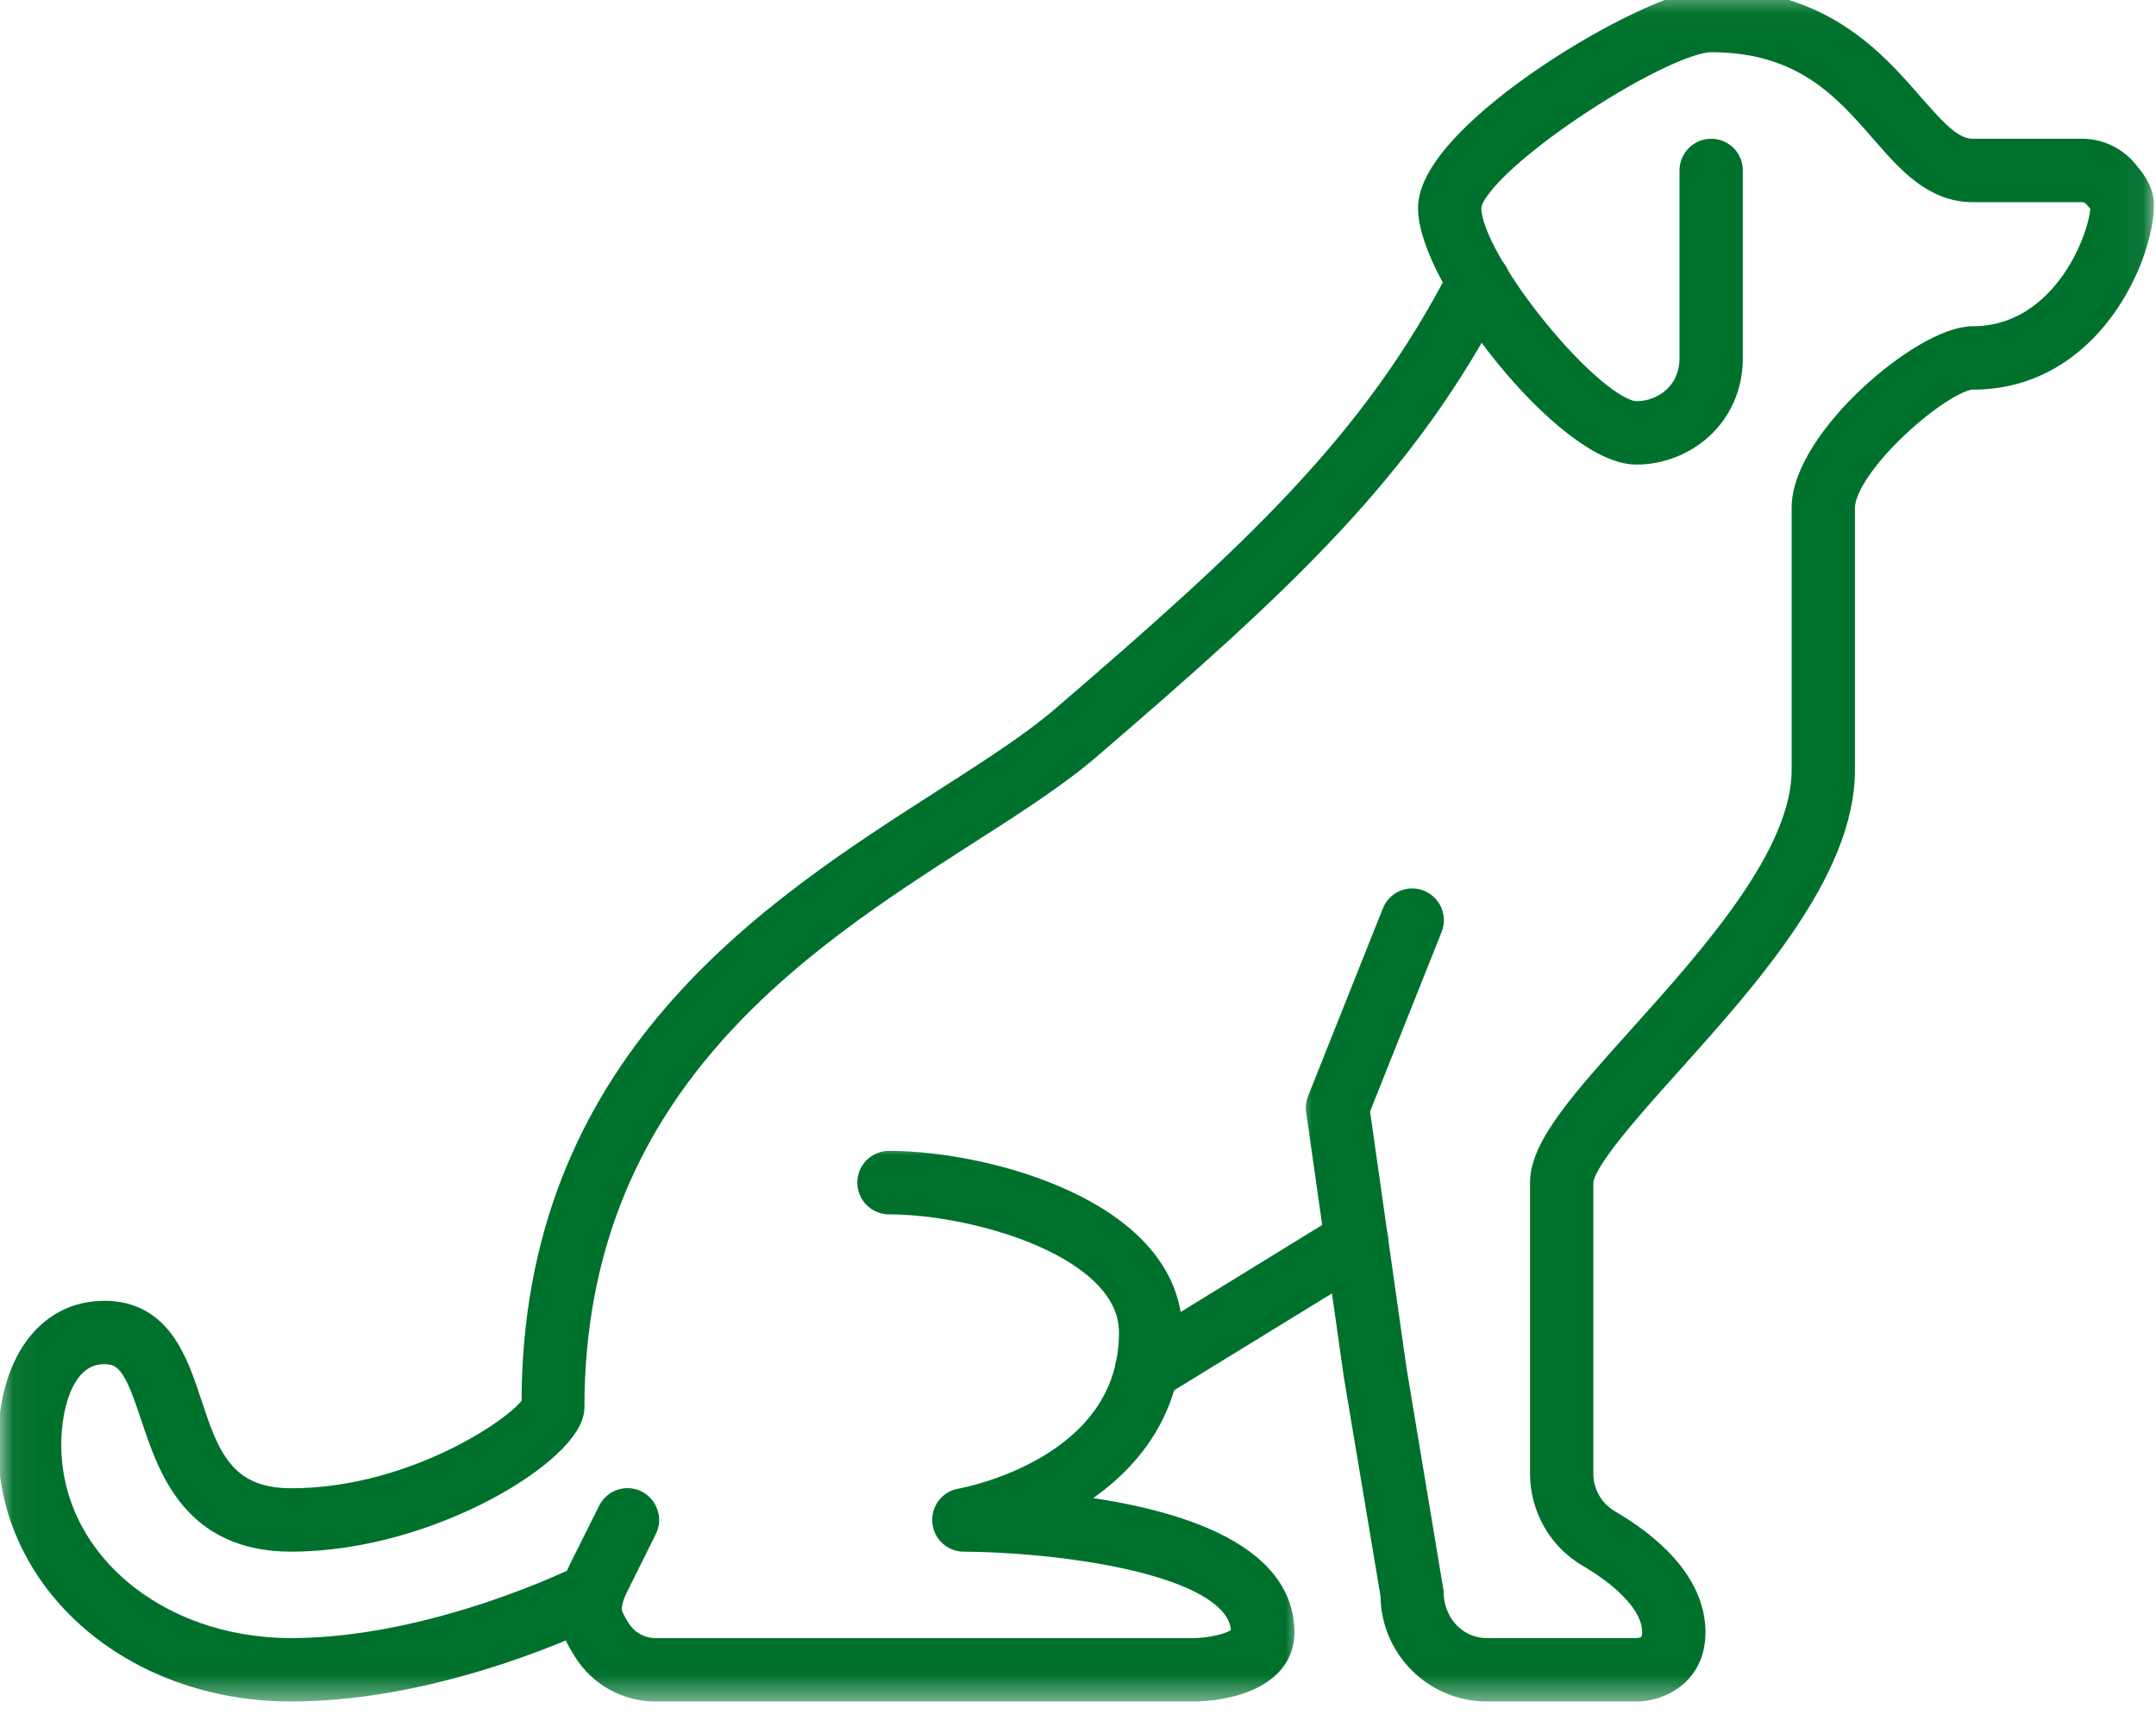 <svg width="83" height="66" viewBox="0 0 83 66" fill="none" xmlns="http://www.w3.org/2000/svg">
<g id="noun-dog-7038316 1" clip-path="url(#clip0_4010_66)">
<g id="Clip path group">
<mask id="mask0_4010_66" style="mask-type:luminance" maskUnits="userSpaceOnUse" x="50" y="-1" width="33" height="67">
<g id="c">
<path id="Vector" d="M50.5 0.047H82.422V65.047H50.5V0.047Z" fill="white" stroke="white"/>
</g>
</mask>
<g mask="url(#mask0_4010_66)">
<g id="Group">
<path id="Vector_2" d="M63 65.02H57.246C55.262 65.02 53.645 63.407 53.645 61.418L52.23 52.965L50.777 42.75C50.762 42.629 50.777 42.5 50.824 42.387L53.699 35.168C53.844 34.797 54.266 34.614 54.629 34.762C55 34.91 55.184 35.332 55.035 35.699L52.23 42.739L53.652 52.746L55.074 61.297C55.09 62.61 56.051 63.578 57.246 63.578H63C63.324 63.567 63.719 63.438 63.719 62.86C63.719 61.551 62.137 60.422 61.184 59.864C60.082 59.223 59.402 58.028 59.402 56.746V45.535C59.402 44.172 60.98 42.407 63.172 39.969C65.981 36.84 69.473 32.942 69.473 29.66V19.558C69.473 16.972 74.067 13.062 75.949 13.062C79.465 13.062 80.981 9.136 80.981 7.89C80.965 7.847 80.812 7.675 80.734 7.578C80.559 7.374 80.363 7.285 80.152 7.285H75.949C74.469 7.285 73.5 6.183 72.484 5.011C71.051 3.371 69.434 1.511 65.875 1.511C63.922 1.511 56.527 6.339 56.527 8.011C56.527 10.089 61.309 15.949 63 15.949C64.043 15.949 65.156 15.187 65.156 13.781V6.562C65.156 6.167 65.481 5.843 65.875 5.843C66.277 5.843 66.594 6.167 66.594 6.562V13.781C66.594 16.042 64.769 17.39 63 17.39C60.363 17.39 55.09 10.656 55.09 8.011C55.09 5.14 63.637 0.066 65.875 0.066C70.082 0.066 72.097 2.375 73.562 4.058C74.531 5.168 75.16 5.843 75.949 5.843H80.152C80.785 5.843 81.386 6.121 81.796 6.605C82.058 6.921 82.421 7.339 82.421 7.89C82.421 9.769 80.488 14.504 75.949 14.504C74.754 14.504 70.91 17.847 70.91 19.558V29.66C70.91 33.496 67.214 37.621 64.238 40.933C62.644 42.714 60.839 44.722 60.839 45.535V56.746C60.839 57.515 61.25 58.234 61.906 58.621C63.39 59.484 65.156 60.933 65.156 62.859C65.156 64.449 63.863 65.02 63 65.02Z" fill="#00712D" stroke="#00712D"/>
</g>
</g>
</g>
<g id="Clip path group_2">
<mask id="mask1_4010_66" style="mask-type:luminance" maskUnits="userSpaceOnUse" x="-1" y="9" width="60" height="57">
<g id="b">
<path id="Vector_3" d="M0.422 9.5H58.168V65.047H0.422V9.5Z" fill="white" stroke="white"/>
</g>
</mask>
<g mask="url(#mask1_4010_66)">
<g id="Group_2">
<path id="Vector_4" d="M11.207 65.02C5.156 65.02 0.422 60.903 0.422 55.641C0.422 52.575 1.828 50.59 4.016 50.59C6.125 50.59 6.735 52.434 7.277 54.063C7.91 55.985 8.512 57.809 11.207 57.809C16.063 57.809 20.246 54.856 20.578 54.079C20.559 41.001 29.692 35.145 36.359 30.872C38.187 29.7 39.766 28.688 40.953 27.669C48.238 21.403 52.918 17.113 56.281 10.543C56.465 10.192 56.902 10.047 57.254 10.231C57.605 10.411 57.746 10.844 57.562 11.2C54.074 18.012 49.312 22.38 41.886 28.766C40.625 29.848 38.933 30.934 37.136 32.082C30.75 36.184 21.999 41.793 21.999 54.199C21.999 55.785 16.581 59.25 11.206 59.25C7.48 59.25 6.574 56.516 5.909 54.52C5.324 52.75 4.988 52.031 4.015 52.031C2.425 52.031 1.859 53.98 1.859 55.641C1.859 60.094 5.964 63.578 11.206 63.578C16.73 63.578 22.343 60.801 22.394 60.766C22.75 60.594 23.183 60.734 23.363 61.094C23.535 61.449 23.39 61.879 23.035 62.062C22.797 62.184 17.062 65.02 11.207 65.02Z" fill="#00712D" stroke="#00712D"/>
</g>
</g>
</g>
<g id="Clip path group_3">
<mask id="mask2_4010_66" style="mask-type:luminance" maskUnits="userSpaceOnUse" x="21" y="44" width="29" height="22">
<g id="a">
<path id="Vector_5" d="M21.5 44.5H49.5V65.047H21.5V44.5Z" fill="white" stroke="white"/>
</g>
</mask>
<g mask="url(#mask2_4010_66)">
<g id="Group_3">
<path id="Vector_6" d="M45.918 65.02H25.238C24.14 65.02 23.129 64.457 22.547 63.516C22.328 63.161 22 62.626 22 62.004C22 61.333 22.218 60.809 22.406 60.422L23.512 58.208C23.687 57.844 24.125 57.704 24.48 57.88C24.828 58.063 24.98 58.497 24.8 58.848L23.699 61.067C23.515 61.434 23.437 61.715 23.437 62.005C23.437 62.215 23.64 62.544 23.769 62.755C24.09 63.27 24.64 63.579 25.238 63.579H45.918C46.625 63.579 47.891 63.34 47.891 62.86C47.891 59.919 39.902 59.251 37.106 59.251C36.735 59.251 36.418 58.965 36.391 58.59C36.356 58.219 36.61 57.88 36.981 57.817C37.25 57.766 43.578 56.583 43.578 51.313C43.578 47.942 37.582 46.262 34.223 46.262C33.828 46.262 33.504 45.938 33.504 45.536C33.504 45.137 33.828 44.817 34.223 44.817C37.985 44.817 45.016 46.719 45.016 51.313C45.016 54.856 42.723 56.88 40.621 58.005C44.262 58.387 49.332 59.52 49.332 62.86C49.332 64.567 47.188 65.02 45.918 65.02Z" fill="#00712D" stroke="#00712D"/>
</g>
</g>
</g>
<path id="Vector_7" d="M44.145 53.473C43.895 53.473 43.661 53.356 43.528 53.129C43.317 52.793 43.426 52.348 43.77 52.141L51.848 47.176C52.188 46.965 52.629 47.078 52.84 47.418C53.047 47.754 52.938 48.2 52.598 48.407L44.516 53.371C44.395 53.442 44.27 53.473 44.145 53.473Z" fill="#00712D" stroke="#00712D"/>
</g>
<defs>
<clipPath id="clip0_4010_66">
<rect width="83" height="66" fill="white"/>
</clipPath>
</defs>
</svg>

